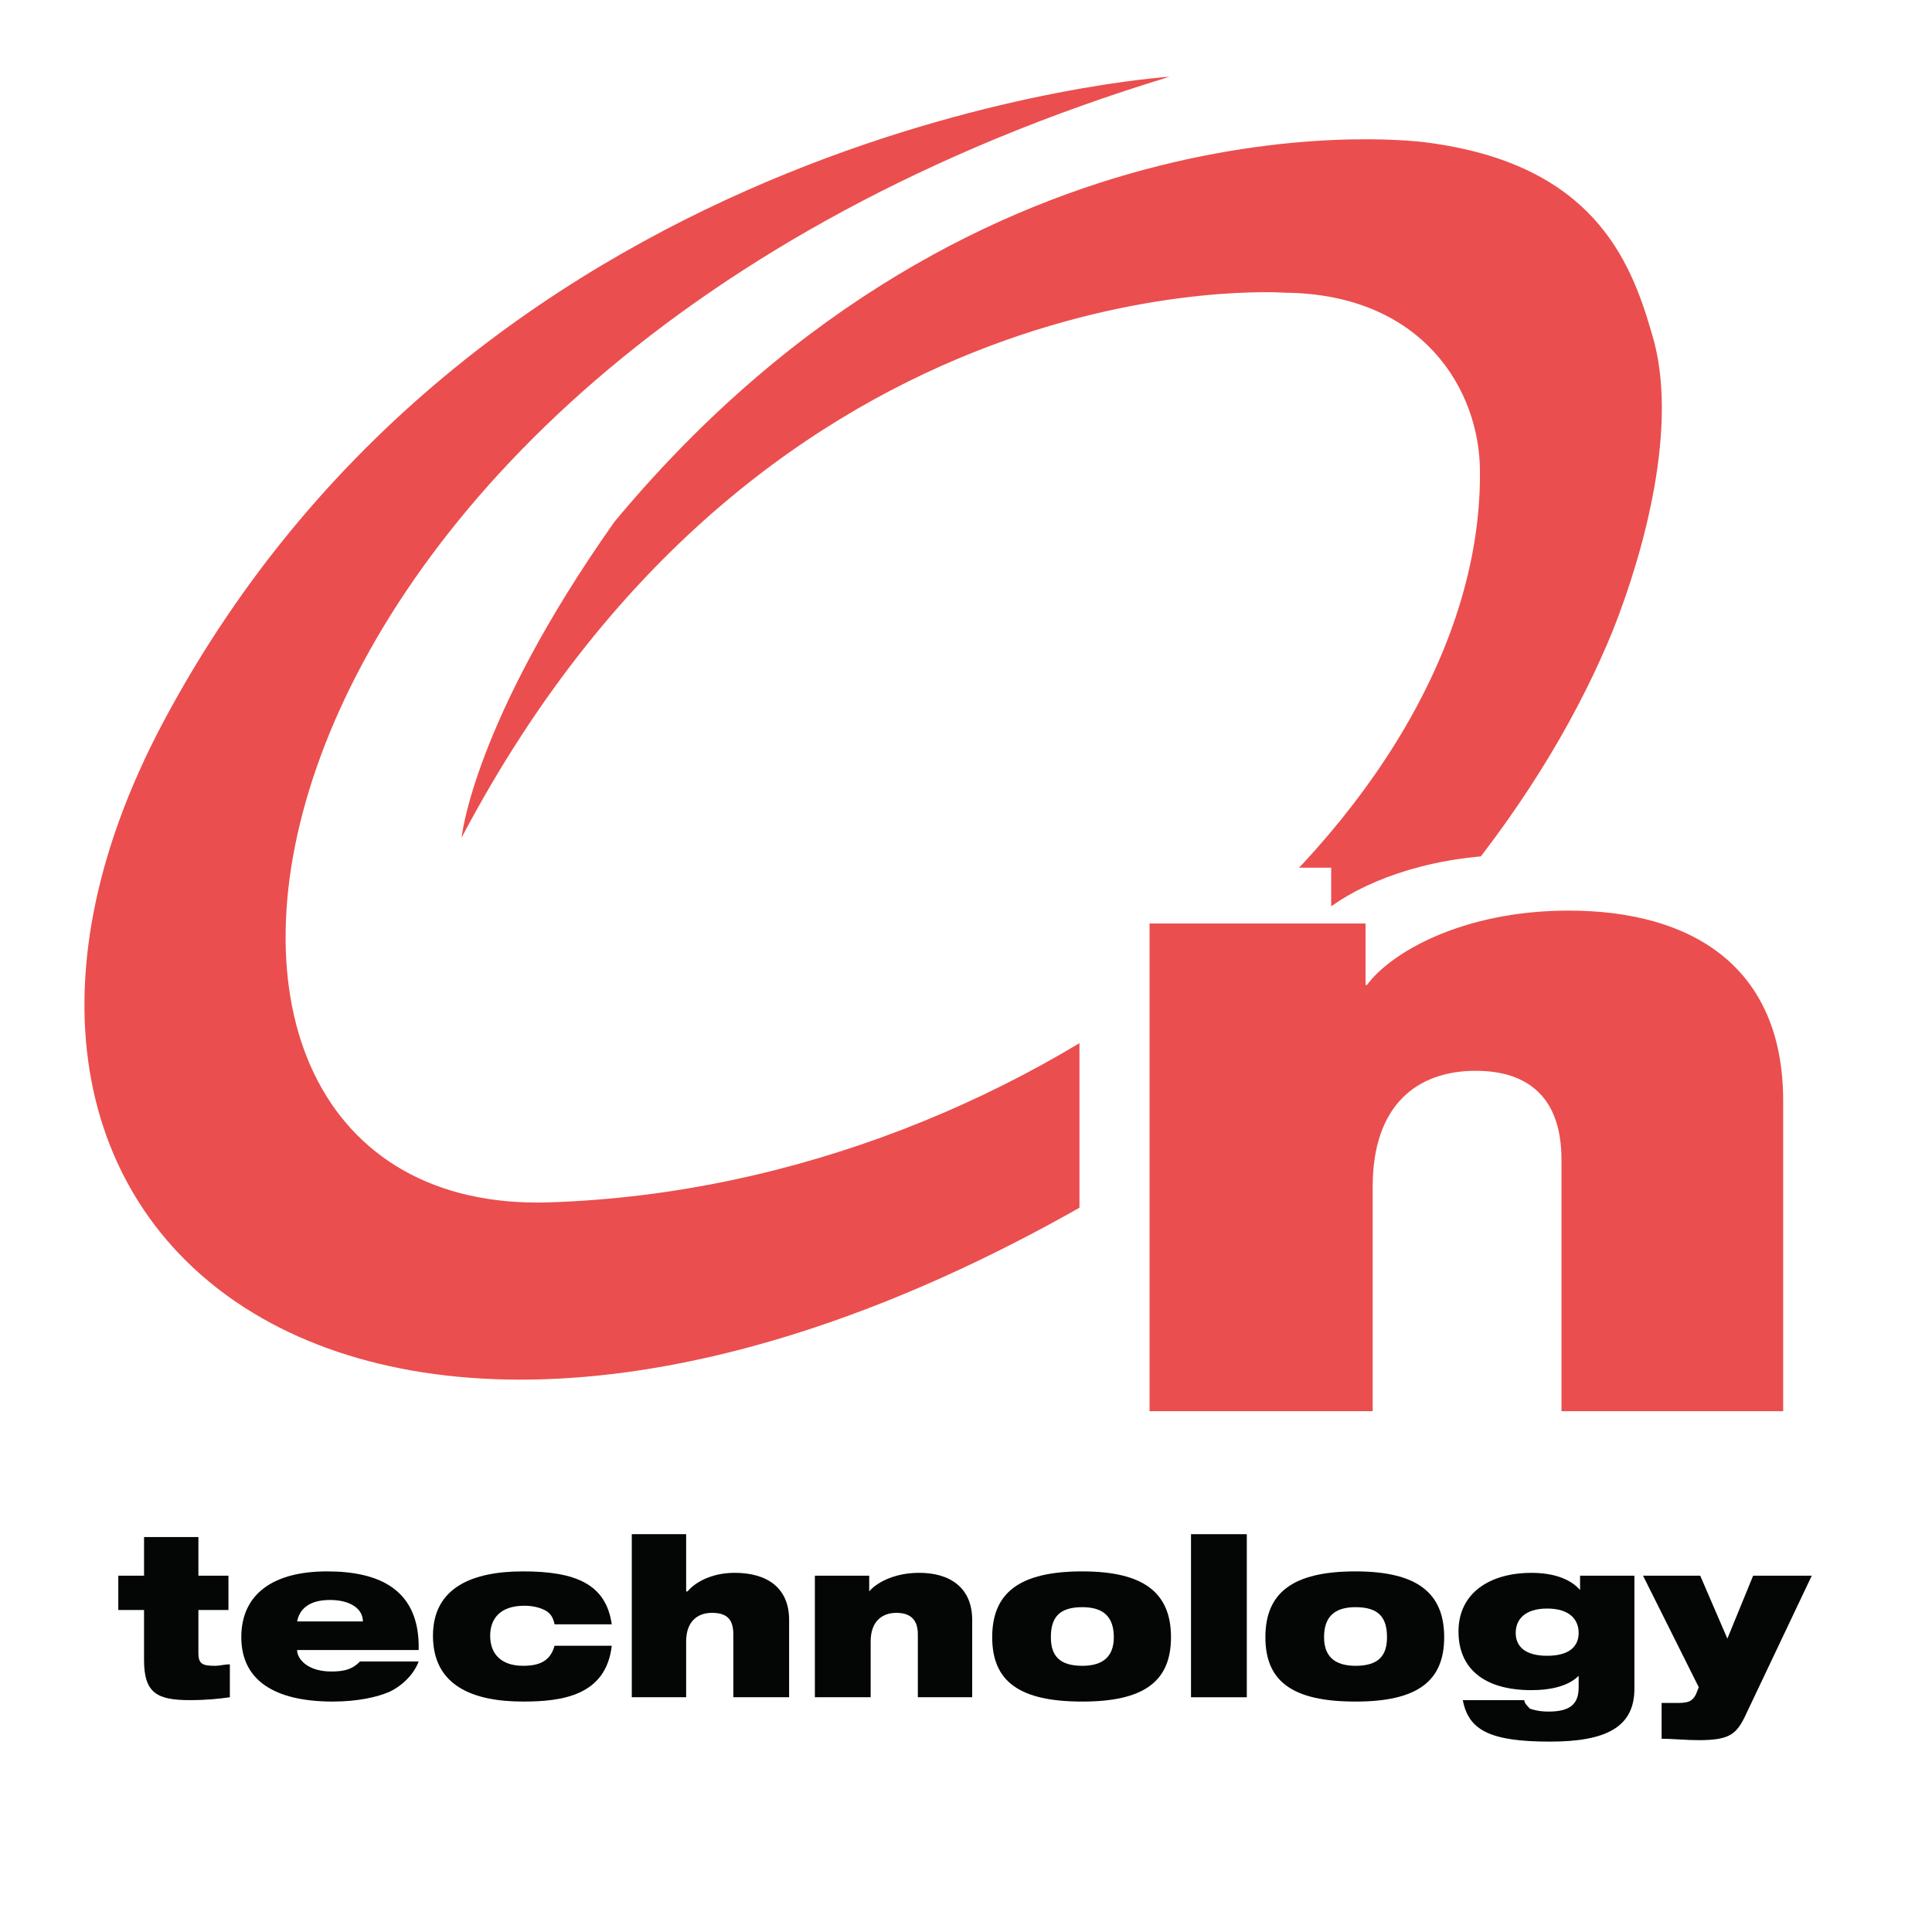 <?xml version="1.0" encoding="utf-8"?>
<!-- Generator: Adobe Illustrator 13.0.0, SVG Export Plug-In . SVG Version: 6.00 Build 14948)  -->
<!DOCTYPE svg PUBLIC "-//W3C//DTD SVG 1.0//EN" "http://www.w3.org/TR/2001/REC-SVG-20010904/DTD/svg10.dtd">
<svg version="1.0" id="Layer_1" xmlns="http://www.w3.org/2000/svg" xmlns:xlink="http://www.w3.org/1999/xlink" x="0px" y="0px"
	 width="192.756px" height="192.756px" viewBox="0 0 192.756 192.756" enable-background="new 0 0 192.756 192.756"
	 xml:space="preserve">
<g>
	<polygon fill-rule="evenodd" clip-rule="evenodd" fill="#FFFFFF" points="0,0 192.756,0 192.756,192.756 0,192.756 0,0 	"/>
	<path fill-rule="evenodd" clip-rule="evenodd" fill="#040606" d="M11.804,157.207h2.568v-3.855h5.423v3.855h2.997v3.424h-2.997
		v4.281c0,1.141,0.428,1.285,1.712,1.285c0.428,0,0.856-0.145,1.427-0.145v3.283c-0.999,0.143-2.284,0.287-3.996,0.287
		c-3.283,0-4.567-0.717-4.567-3.996v-4.996h-2.568V157.207L11.804,157.207L11.804,157.207z"/>
	<path fill-rule="evenodd" clip-rule="evenodd" fill="#040606" d="M29.642,161.771c0.285-1.424,1.427-2.141,3.281-2.141
		c1.998,0,3.283,0.855,3.283,2.141H29.642L29.642,161.771L29.642,161.771L29.642,161.771z M35.92,165.768
		c-0.713,0.715-1.427,0.998-2.853,0.998c-2.427,0-3.425-1.281-3.425-2.141h12.129c0.142-5.992-3.854-7.848-9.134-7.848
		c-5.422,0-8.562,2.285-8.562,6.566s3.282,6.422,9.133,6.422c2.426,0,4.423-0.43,5.708-0.998c1.427-0.717,2.426-1.859,2.854-3H35.92
		L35.92,165.768L35.92,165.768z"/>
	<path fill-rule="evenodd" clip-rule="evenodd" fill="#040606" d="M55.328,162.059c-0.143-0.713-0.428-1.143-0.999-1.428
		c-0.571-0.283-1.284-0.426-1.999-0.426c-2.569,0-3.425,1.424-3.425,2.996c0,1.854,1.142,2.996,3.283,2.996
		c1.569,0,2.711-0.43,3.139-1.998h5.708c-0.571,4.994-4.994,5.566-8.847,5.566c-4.995,0-8.991-1.572-8.991-6.564
		c0-4.855,3.996-6.424,8.991-6.424c5.28,0,8.276,1.287,8.847,5.281H55.328L55.328,162.059L55.328,162.059z"/>
	<path fill-rule="evenodd" clip-rule="evenodd" fill="#040606" d="M63.034,153.066h5.423v5.709h0.142
		c0.57-0.711,2.141-1.854,4.709-1.854c3.14,0,5.423,1.424,5.423,4.707v7.707h-5.566v-6.279c0-1.57-0.713-2.141-2.14-2.141
		c-1.427,0-2.568,0.855-2.568,2.854v5.566h-5.423V153.066L63.034,153.066L63.034,153.066z"/>
	<path fill-rule="evenodd" clip-rule="evenodd" fill="#040606" d="M81.299,157.207h5.422v1.568l0,0
		c0.571-0.711,2.283-1.854,4.995-1.854c2.996,0,5.28,1.424,5.28,4.707v7.707h-5.423v-6.279c0-1.57-0.855-2.141-2.141-2.141
		c-1.426,0-2.567,0.855-2.567,2.854v5.566h-5.565V157.207L81.299,157.207L81.299,157.207z"/>
	<path fill-rule="evenodd" clip-rule="evenodd" fill="#040606" d="M104.846,163.344c0-1.998,0.855-2.996,3.14-2.996
		c2.14,0,3.139,0.998,3.139,2.996c0,1.854-0.999,2.854-3.139,2.854C105.701,166.197,104.846,165.197,104.846,163.344
		L104.846,163.344L104.846,163.344L104.846,163.344z M98.992,163.344c0,4.42,2.714,6.422,8.993,6.422
		c6.136,0,8.845-2.002,8.845-6.422c0-4.426-2.709-6.566-8.845-6.566C101.706,156.777,98.992,158.918,98.992,163.344L98.992,163.344
		L98.992,163.344z"/>
	<polygon fill-rule="evenodd" clip-rule="evenodd" fill="#040606" points="118.827,153.066 124.394,153.066 124.394,169.336 
		118.827,169.336 118.827,153.066 118.827,153.066 	"/>
	<path fill-rule="evenodd" clip-rule="evenodd" fill="#040606" d="M132.102,163.344c0-1.998,0.998-2.996,3.139-2.996
		c2.285,0,3.14,0.998,3.14,2.996c0,1.854-0.854,2.854-3.14,2.854C133.1,166.197,132.102,165.197,132.102,163.344L132.102,163.344
		L132.102,163.344L132.102,163.344z M126.248,163.344c0,4.42,2.714,6.422,8.992,6.422c6.136,0,8.846-2.002,8.846-6.422
		c0-4.426-2.71-6.566-8.846-6.566C128.962,156.777,126.248,158.918,126.248,163.344L126.248,163.344L126.248,163.344z"/>
	<path fill-rule="evenodd" clip-rule="evenodd" fill="#040606" d="M157.503,162.914c0,1.285-0.859,2.283-3.14,2.283
		c-2.284,0-3.14-0.998-3.14-2.283s0.855-2.428,3.14-2.428C156.644,160.486,157.503,161.629,157.503,162.914L157.503,162.914
		L157.503,162.914L157.503,162.914z M157.503,168.338c0,1.566-0.717,2.426-3,2.426c-0.855,0-1.425-0.143-1.854-0.285
		c-0.282-0.287-0.569-0.574-0.569-0.855h-6.135c0.568,2.996,2.709,4.137,8.702,4.137c5.566,0,8.419-1.428,8.419-5.279v-11.273
		h-5.423v1.426c-0.999-1.143-2.71-1.711-4.851-1.711c-4.139,0-7.278,1.996-7.278,5.85c0,3.711,2.571,5.852,7.278,5.852
		c1.997,0,3.712-0.43,4.711-1.428V168.338L157.503,168.338L157.503,168.338z"/>
	<path fill-rule="evenodd" clip-rule="evenodd" fill="#040606" d="M165.779,169.904c0.426,0,0.712,0,1.285,0
		c1.138,0,1.71,0,2.137-0.855l0.286-0.711l-5.562-11.131h5.706l2.709,6.279l2.571-6.279h5.849l-6.705,14.127
		c-0.854,1.711-1.571,2.283-4.567,2.283c-1.285,0-2.709-0.143-3.708-0.143V169.904L165.779,169.904L165.779,169.904z"/>
	<path fill-rule="evenodd" clip-rule="evenodd" fill="#EB4E4E" d="M61.321,52.036C98.138,7.799,142.375,14.22,142.375,14.22
		c16.413,2.141,20.265,11.559,22.405,18.979c2.853,9.134-0.855,22.119-3.855,29.681c-6.278,15.412-20.118,35.674-47.946,54.51
		c-74.632,45.523-124.578,7.281-96.751-45.233c31.965-60.22,100.463-64.5,100.463-64.5C19.367,37.196,8.808,121.391,54.757,119.961
		c49.09-1.568,93.185-38.814,92.897-72.918c0-8.135-5.709-17.696-19.404-17.838c0,0-51.518-3.854-82.198,54.368
		C46.052,83.573,47.193,72.014,61.321,52.036L61.321,52.036L61.321,52.036z"/>
	<path fill-rule="evenodd" clip-rule="evenodd" fill="#FFFFFF" d="M151.363,85.286c-7.989,0-14.555,2.283-18.55,5.137
		c0-0.857,0-3.854,0-3.854h-25.115v52.371h25.827v-24.258c0-6.422,3.001-9.705,8.562-9.705c4.568,0,6.709,2.141,6.709,6.852v27.111
		h25.827v-32.82C174.624,92.849,166.062,85.286,151.363,85.286L151.363,85.286L151.363,85.286z"/>
	<path fill-rule="evenodd" clip-rule="evenodd" fill="#EB4E4E" d="M114.689,92.136h21.55v6.136h0.144
		c2.283-3.139,9.418-7.421,20.121-7.421c12.271,0,21.403,5.564,21.403,18.98v30.965h-22.119V115.68c0-6.135-3.282-8.846-8.563-8.846
		c-5.849,0-10.272,3.422-10.272,11.559v22.402h-22.263V92.136L114.689,92.136L114.689,92.136z"/>
</g>
</svg>
